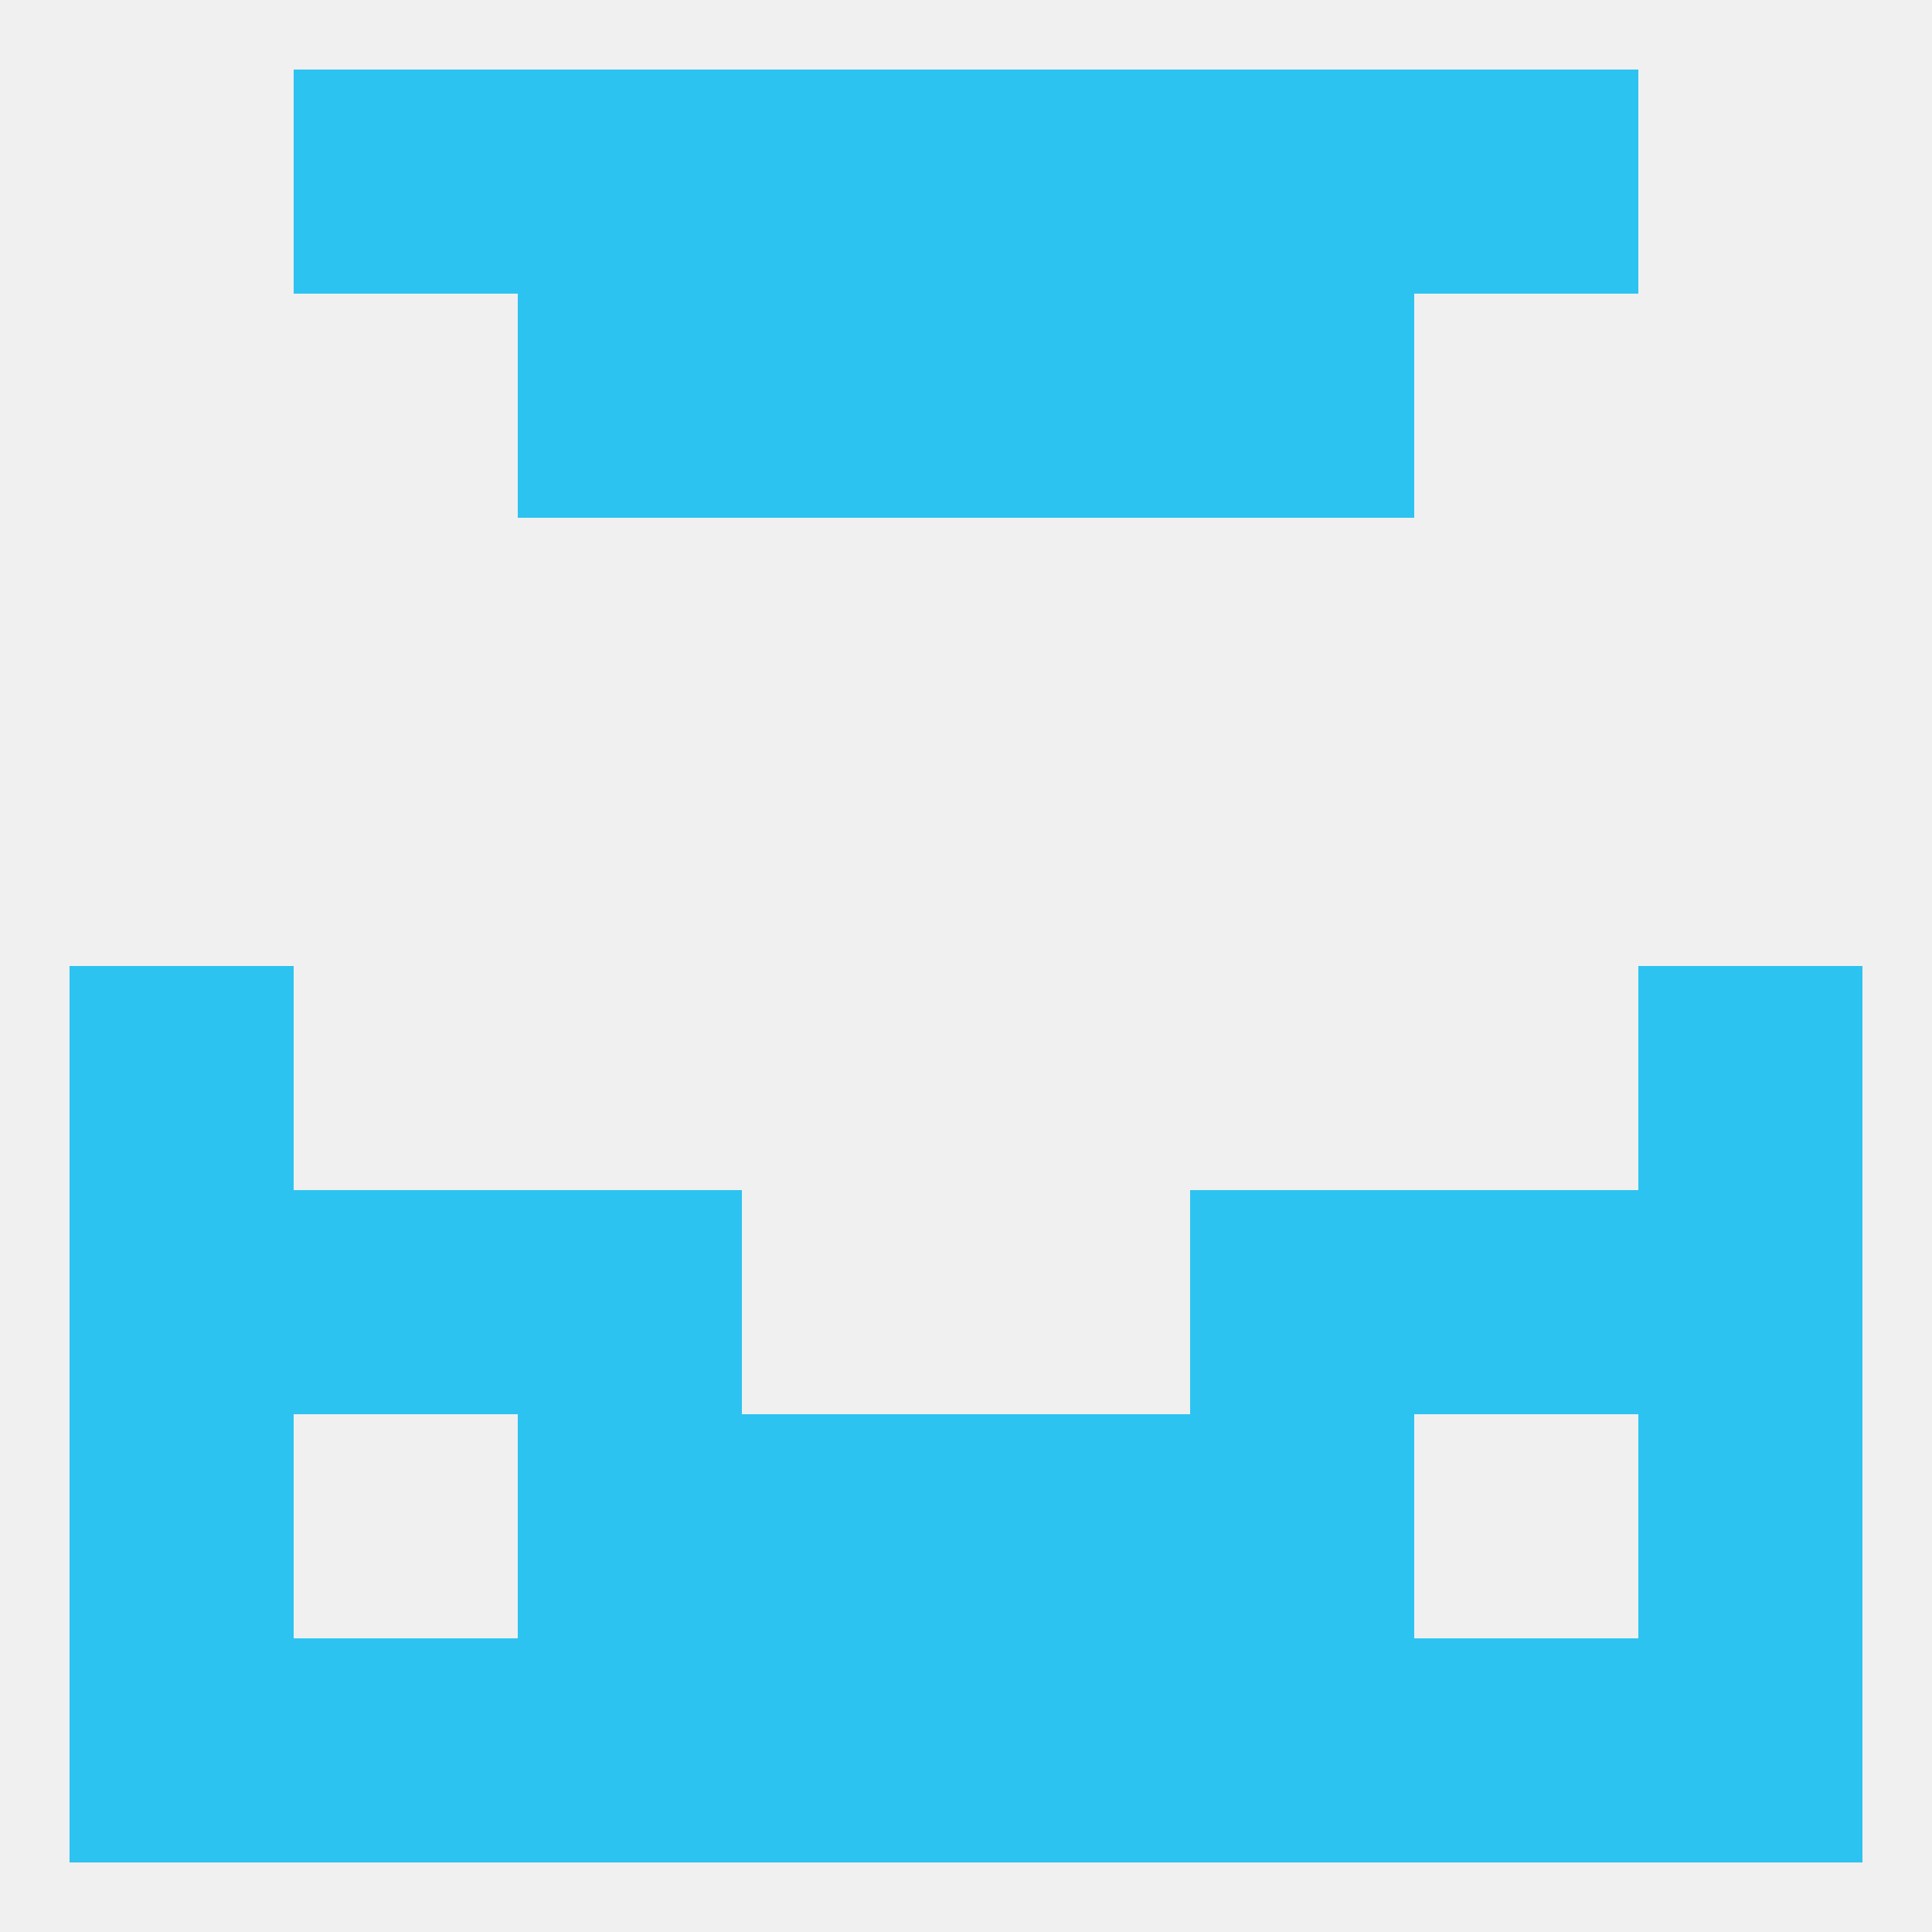 
<!--   <?xml version="1.0"?> -->
<svg version="1.1" baseprofile="full" xmlns="http://www.w3.org/2000/svg" xmlns:xlink="http://www.w3.org/1999/xlink" xmlns:ev="http://www.w3.org/2001/xml-events" width="250" height="250" viewBox="0 0 250 250" >
	<rect width="100%" height="100%" fill="rgba(240,240,240,255)"/>

	<rect x="38" y="154" width="29" height="29" fill="rgba(44,195,241,255)"/>
	<rect x="183" y="154" width="29" height="29" fill="rgba(44,195,241,255)"/>
	<rect x="9" y="154" width="29" height="29" fill="rgba(44,195,241,255)"/>
	<rect x="212" y="154" width="29" height="29" fill="rgba(44,195,241,255)"/>
	<rect x="67" y="154" width="29" height="29" fill="rgba(44,195,241,255)"/>
	<rect x="154" y="154" width="29" height="29" fill="rgba(44,195,241,255)"/>
	<rect x="9" y="183" width="29" height="29" fill="rgba(44,195,241,255)"/>
	<rect x="212" y="183" width="29" height="29" fill="rgba(44,195,241,255)"/>
	<rect x="96" y="183" width="29" height="29" fill="rgba(44,195,241,255)"/>
	<rect x="125" y="183" width="29" height="29" fill="rgba(44,195,241,255)"/>
	<rect x="67" y="183" width="29" height="29" fill="rgba(44,195,241,255)"/>
	<rect x="154" y="183" width="29" height="29" fill="rgba(44,195,241,255)"/>
	<rect x="183" y="212" width="29" height="29" fill="rgba(44,195,241,255)"/>
	<rect x="9" y="212" width="29" height="29" fill="rgba(44,195,241,255)"/>
	<rect x="212" y="212" width="29" height="29" fill="rgba(44,195,241,255)"/>
	<rect x="96" y="212" width="29" height="29" fill="rgba(44,195,241,255)"/>
	<rect x="125" y="212" width="29" height="29" fill="rgba(44,195,241,255)"/>
	<rect x="67" y="212" width="29" height="29" fill="rgba(44,195,241,255)"/>
	<rect x="154" y="212" width="29" height="29" fill="rgba(44,195,241,255)"/>
	<rect x="38" y="212" width="29" height="29" fill="rgba(44,195,241,255)"/>
	<rect x="38" y="9" width="29" height="29" fill="rgba(44,195,241,255)"/>
	<rect x="183" y="9" width="29" height="29" fill="rgba(44,195,241,255)"/>
	<rect x="67" y="9" width="29" height="29" fill="rgba(44,195,241,255)"/>
	<rect x="154" y="9" width="29" height="29" fill="rgba(44,195,241,255)"/>
	<rect x="96" y="9" width="29" height="29" fill="rgba(44,195,241,255)"/>
	<rect x="125" y="9" width="29" height="29" fill="rgba(44,195,241,255)"/>
	<rect x="96" y="38" width="29" height="29" fill="rgba(44,195,241,255)"/>
	<rect x="125" y="38" width="29" height="29" fill="rgba(44,195,241,255)"/>
	<rect x="67" y="38" width="29" height="29" fill="rgba(44,195,241,255)"/>
	<rect x="154" y="38" width="29" height="29" fill="rgba(44,195,241,255)"/>
	<rect x="9" y="125" width="29" height="29" fill="rgba(44,195,241,255)"/>
	<rect x="212" y="125" width="29" height="29" fill="rgba(44,195,241,255)"/>
</svg>